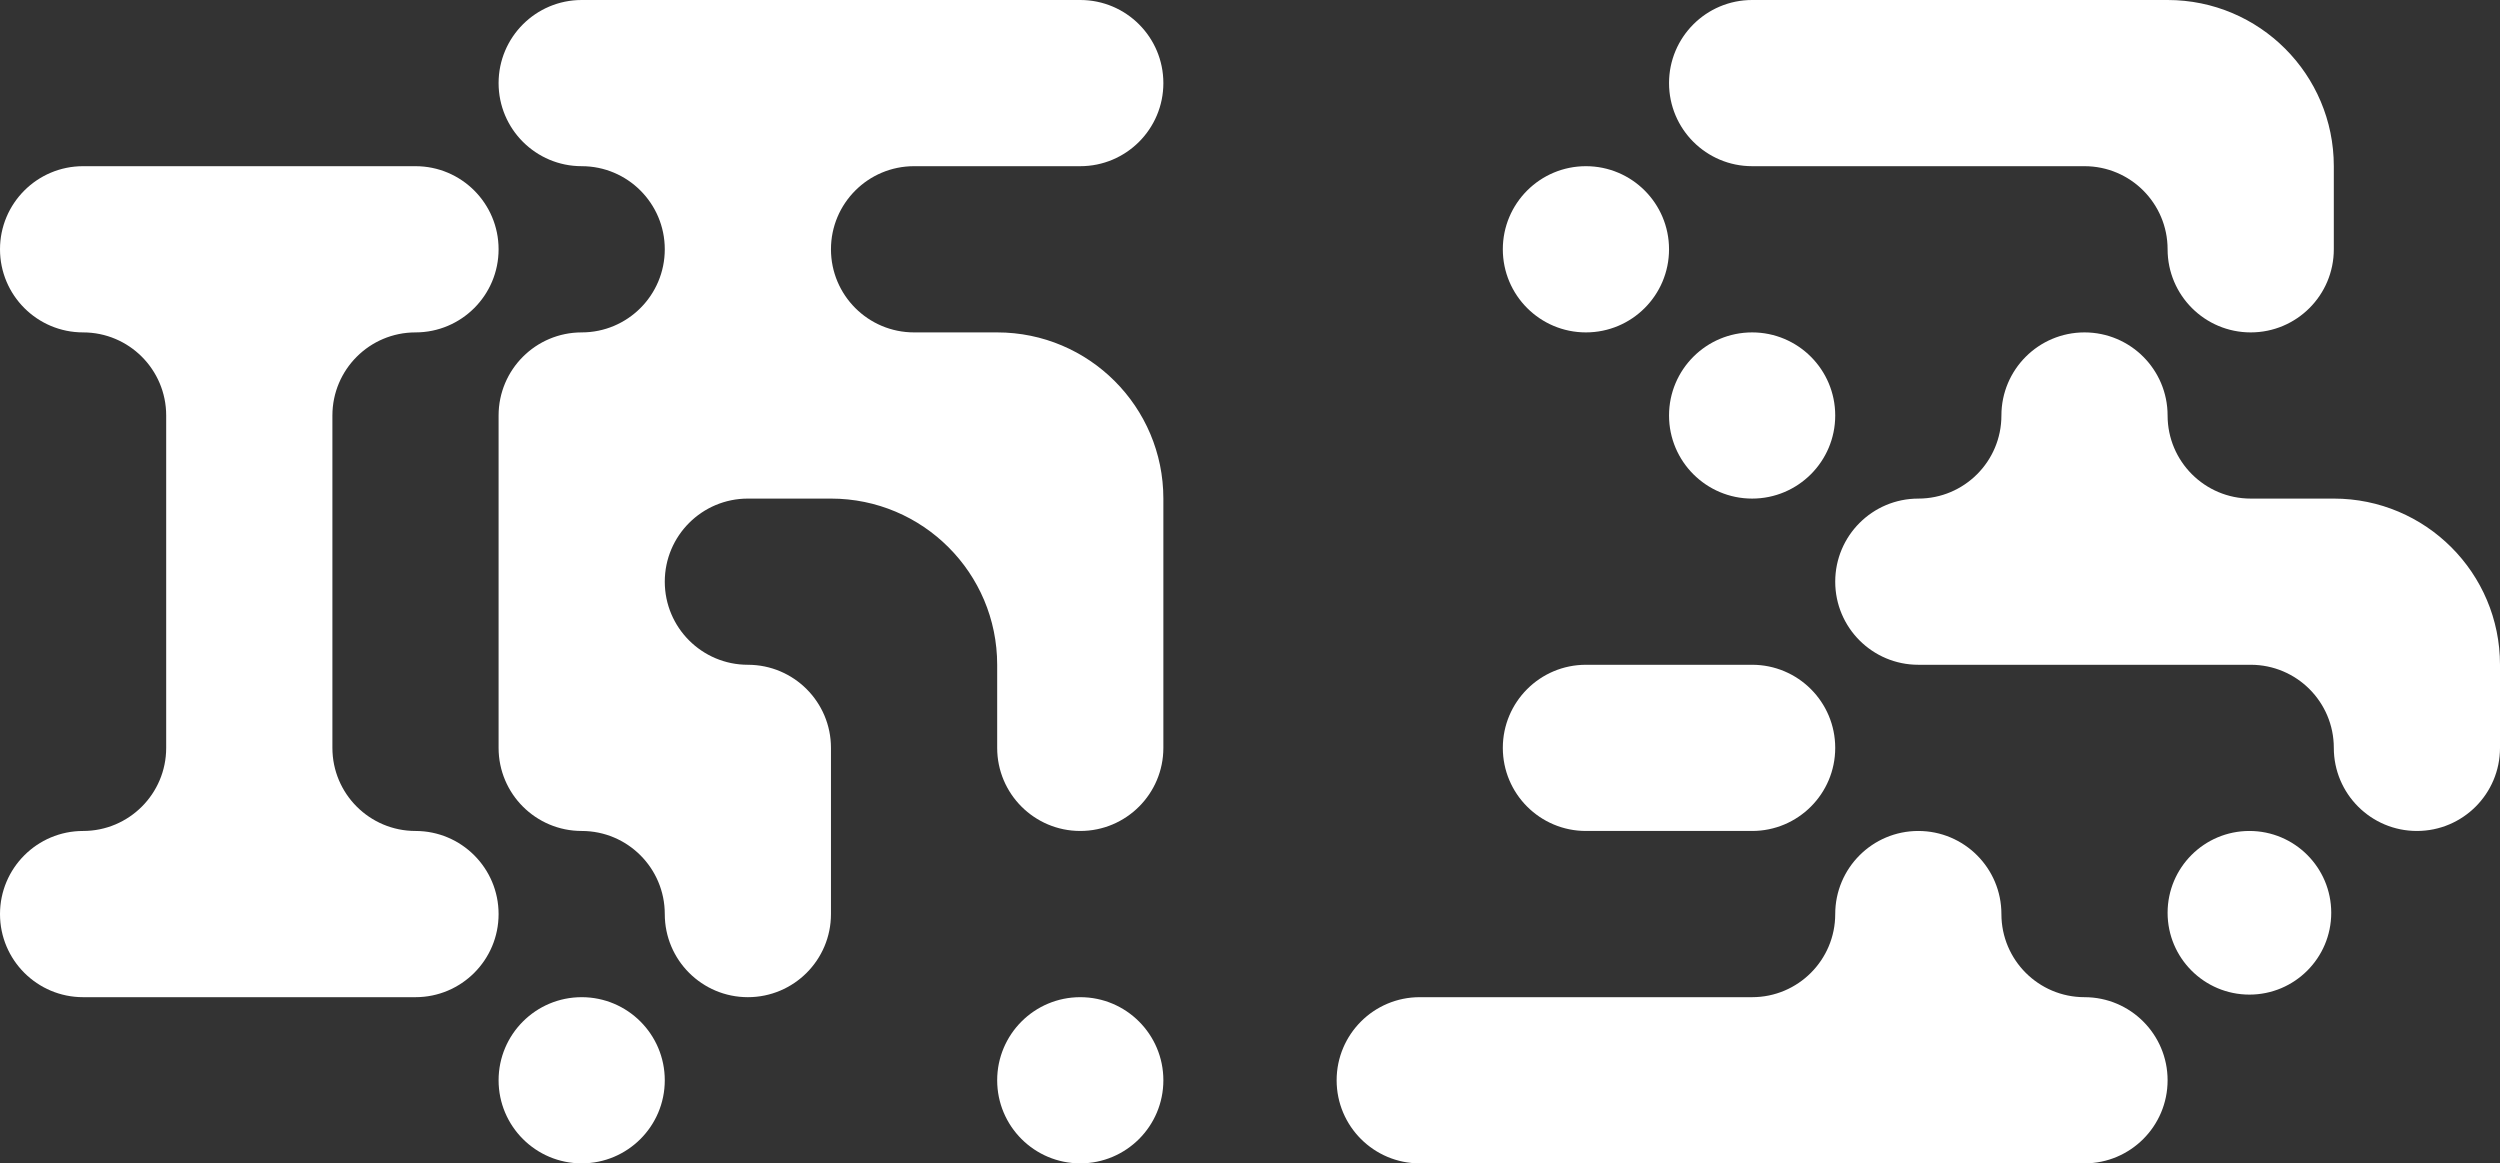 <?xml version="1.0" encoding="UTF-8"?>
<svg width="101px" height="47px" viewBox="0 0 101 47" version="1.1" xmlns="http://www.w3.org/2000/svg" xmlns:xlink="http://www.w3.org/1999/xlink">
    <rect x="0" y="0" width="101" height="47" fill="#333333" stroke="none"/>
    <title>项多</title>
    <g id="页面-1" stroke="none" stroke-width="1" fill="none" fill-rule="evenodd">
        <g id="桌面端-HD" transform="translate(-155, -54)" fill="#FFFFFF" fill-rule="nonzero">
            <g id="项多" transform="translate(155, 54)">
                <path d="M43.643,6.714 L36.929,6.714 C35.074,6.714 33.571,8.217 33.571,10.071 C33.571,11.926 35.074,13.429 36.929,13.429 L40.286,13.429 C43.994,13.429 47,16.435 47,20.143 L47,30.214 C47,32.068 45.497,33.571 43.643,33.571 C41.789,33.571 40.286,32.068 40.286,30.214 L40.286,26.857 C40.286,23.149 37.28,20.143 33.571,20.143 L30.214,20.143 C28.36,20.143 26.857,21.646 26.857,23.5 C26.857,25.354 28.36,26.857 30.214,26.857 C32.068,26.857 33.571,28.36 33.571,30.214 L33.571,36.929 C33.571,38.783 32.068,40.286 30.214,40.286 C28.36,40.286 26.857,38.783 26.857,36.929 C26.857,35.074 25.354,33.571 23.5,33.571 C21.646,33.571 20.143,32.068 20.143,30.214 L20.143,16.786 C20.143,14.932 21.646,13.429 23.5,13.429 C25.354,13.429 26.857,11.926 26.857,10.071 C26.857,8.217 25.354,6.714 23.5,6.714 C21.646,6.714 20.143,5.211 20.143,3.357 C20.143,1.503 21.646,3.40592425e-16 23.5,0 L43.643,0 C45.497,3.91538305e-15 47,1.503 47,3.357 C47,5.211 45.497,6.714 43.643,6.714 Z M16.786,33.571 C18.64,33.571 20.143,35.074 20.143,36.929 C20.143,38.783 18.64,40.286 16.786,40.286 L3.357,40.286 C1.503,40.286 2.27061616e-16,38.783 0,36.929 C1.41970893e-15,35.074 1.503,33.571 3.357,33.571 C5.211,33.571 6.714,32.068 6.714,30.214 L6.714,16.786 C6.714,14.932 5.211,13.429 3.357,13.429 C1.503,13.429 1.11524004e-15,11.926 0,10.071 C-2.27061616e-16,8.217 1.503,6.714 3.357,6.714 L16.786,6.714 C18.64,6.714 20.143,8.217 20.143,10.071 C20.143,11.926 18.64,13.429 16.786,13.429 C14.932,13.429 13.429,14.932 13.429,16.786 L13.429,30.214 C13.429,32.068 14.932,33.571 16.786,33.571 Z M23.5,47 C21.646,47 20.143,45.497 20.143,43.643 C20.143,41.789 21.646,40.286 23.5,40.286 C25.354,40.286 26.857,41.789 26.857,43.643 C26.857,45.497 25.354,47 23.5,47 Z M43.643,47 C41.789,47 40.286,45.497 40.286,43.643 C40.286,41.789 41.789,40.286 43.643,40.286 C45.497,40.286 47,41.789 47,43.643 C47,45.497 45.497,47 43.643,47 Z" id="形状"></path>
                <path d="M84.214,6.714 L70.786,6.714 C68.932,6.714 67.429,5.211 67.429,3.357 C67.429,1.503 68.932,1.22877084e-15 70.786,0 L87.571,0 C91.28,4.64788567e-15 94.286,3.006 94.286,6.714 L94.286,10.071 C94.286,11.926 92.783,13.429 90.929,13.429 C89.074,13.429 87.571,11.926 87.571,10.071 C87.571,8.217 86.068,6.714 84.214,6.714 Z M60.714,10.071 C60.714,8.217 62.217,6.714 64.071,6.714 C65.926,6.714 67.429,8.217 67.429,10.071 C67.429,11.926 65.926,13.429 64.071,13.429 C62.217,13.429 60.714,11.926 60.714,10.071 Z M67.429,16.786 C67.429,14.932 68.932,13.429 70.786,13.429 C72.64,13.429 74.143,14.932 74.143,16.786 C74.143,18.64 72.64,20.143 70.786,20.143 C68.932,20.143 67.429,18.64 67.429,16.786 Z M90.929,20.143 L94.286,20.143 C97.994,20.143 101,23.149 101,26.857 L101,30.214 C101,32.068 99.497,33.571 97.643,33.571 C95.789,33.571 94.286,32.068 94.286,30.214 C94.286,28.36 92.783,26.857 90.929,26.857 L77.5,26.857 C75.646,26.857 74.143,25.354 74.143,23.5 C74.143,21.646 75.646,20.143 77.5,20.143 C79.354,20.143 80.857,18.64 80.857,16.786 C80.857,14.932 82.36,13.429 84.214,13.429 C86.068,13.429 87.571,14.932 87.571,16.786 C87.571,18.64 89.074,20.143 90.929,20.143 Z M64.071,26.857 L70.786,26.857 C72.64,26.857 74.143,28.36 74.143,30.214 C74.143,32.068 72.64,33.571 70.786,33.571 L64.071,33.571 C62.217,33.571 60.714,32.068 60.714,30.214 C60.714,28.36 62.217,26.857 64.071,26.857 Z M77.5,33.571 C79.354,33.571 80.857,35.074 80.857,36.929 C80.857,38.783 82.36,40.286 84.214,40.286 C86.068,40.286 87.571,41.789 87.571,43.643 C87.571,45.497 86.068,47 84.214,47 L57.357,47 C55.503,47 54,45.497 54,43.643 C54,41.789 55.503,40.286 57.357,40.286 L70.786,40.286 C72.64,40.286 74.143,38.783 74.143,36.929 C74.143,35.074 75.646,33.571 77.5,33.571 Z M90.877,40.182 C89.051,40.182 87.571,38.702 87.571,36.877 C87.571,35.051 89.051,33.571 90.877,33.571 C92.702,33.571 94.182,35.051 94.182,36.877 C94.182,38.702 92.702,40.182 90.877,40.182 Z" id="形状"></path>
            </g>
        </g>
    </g>
</svg>